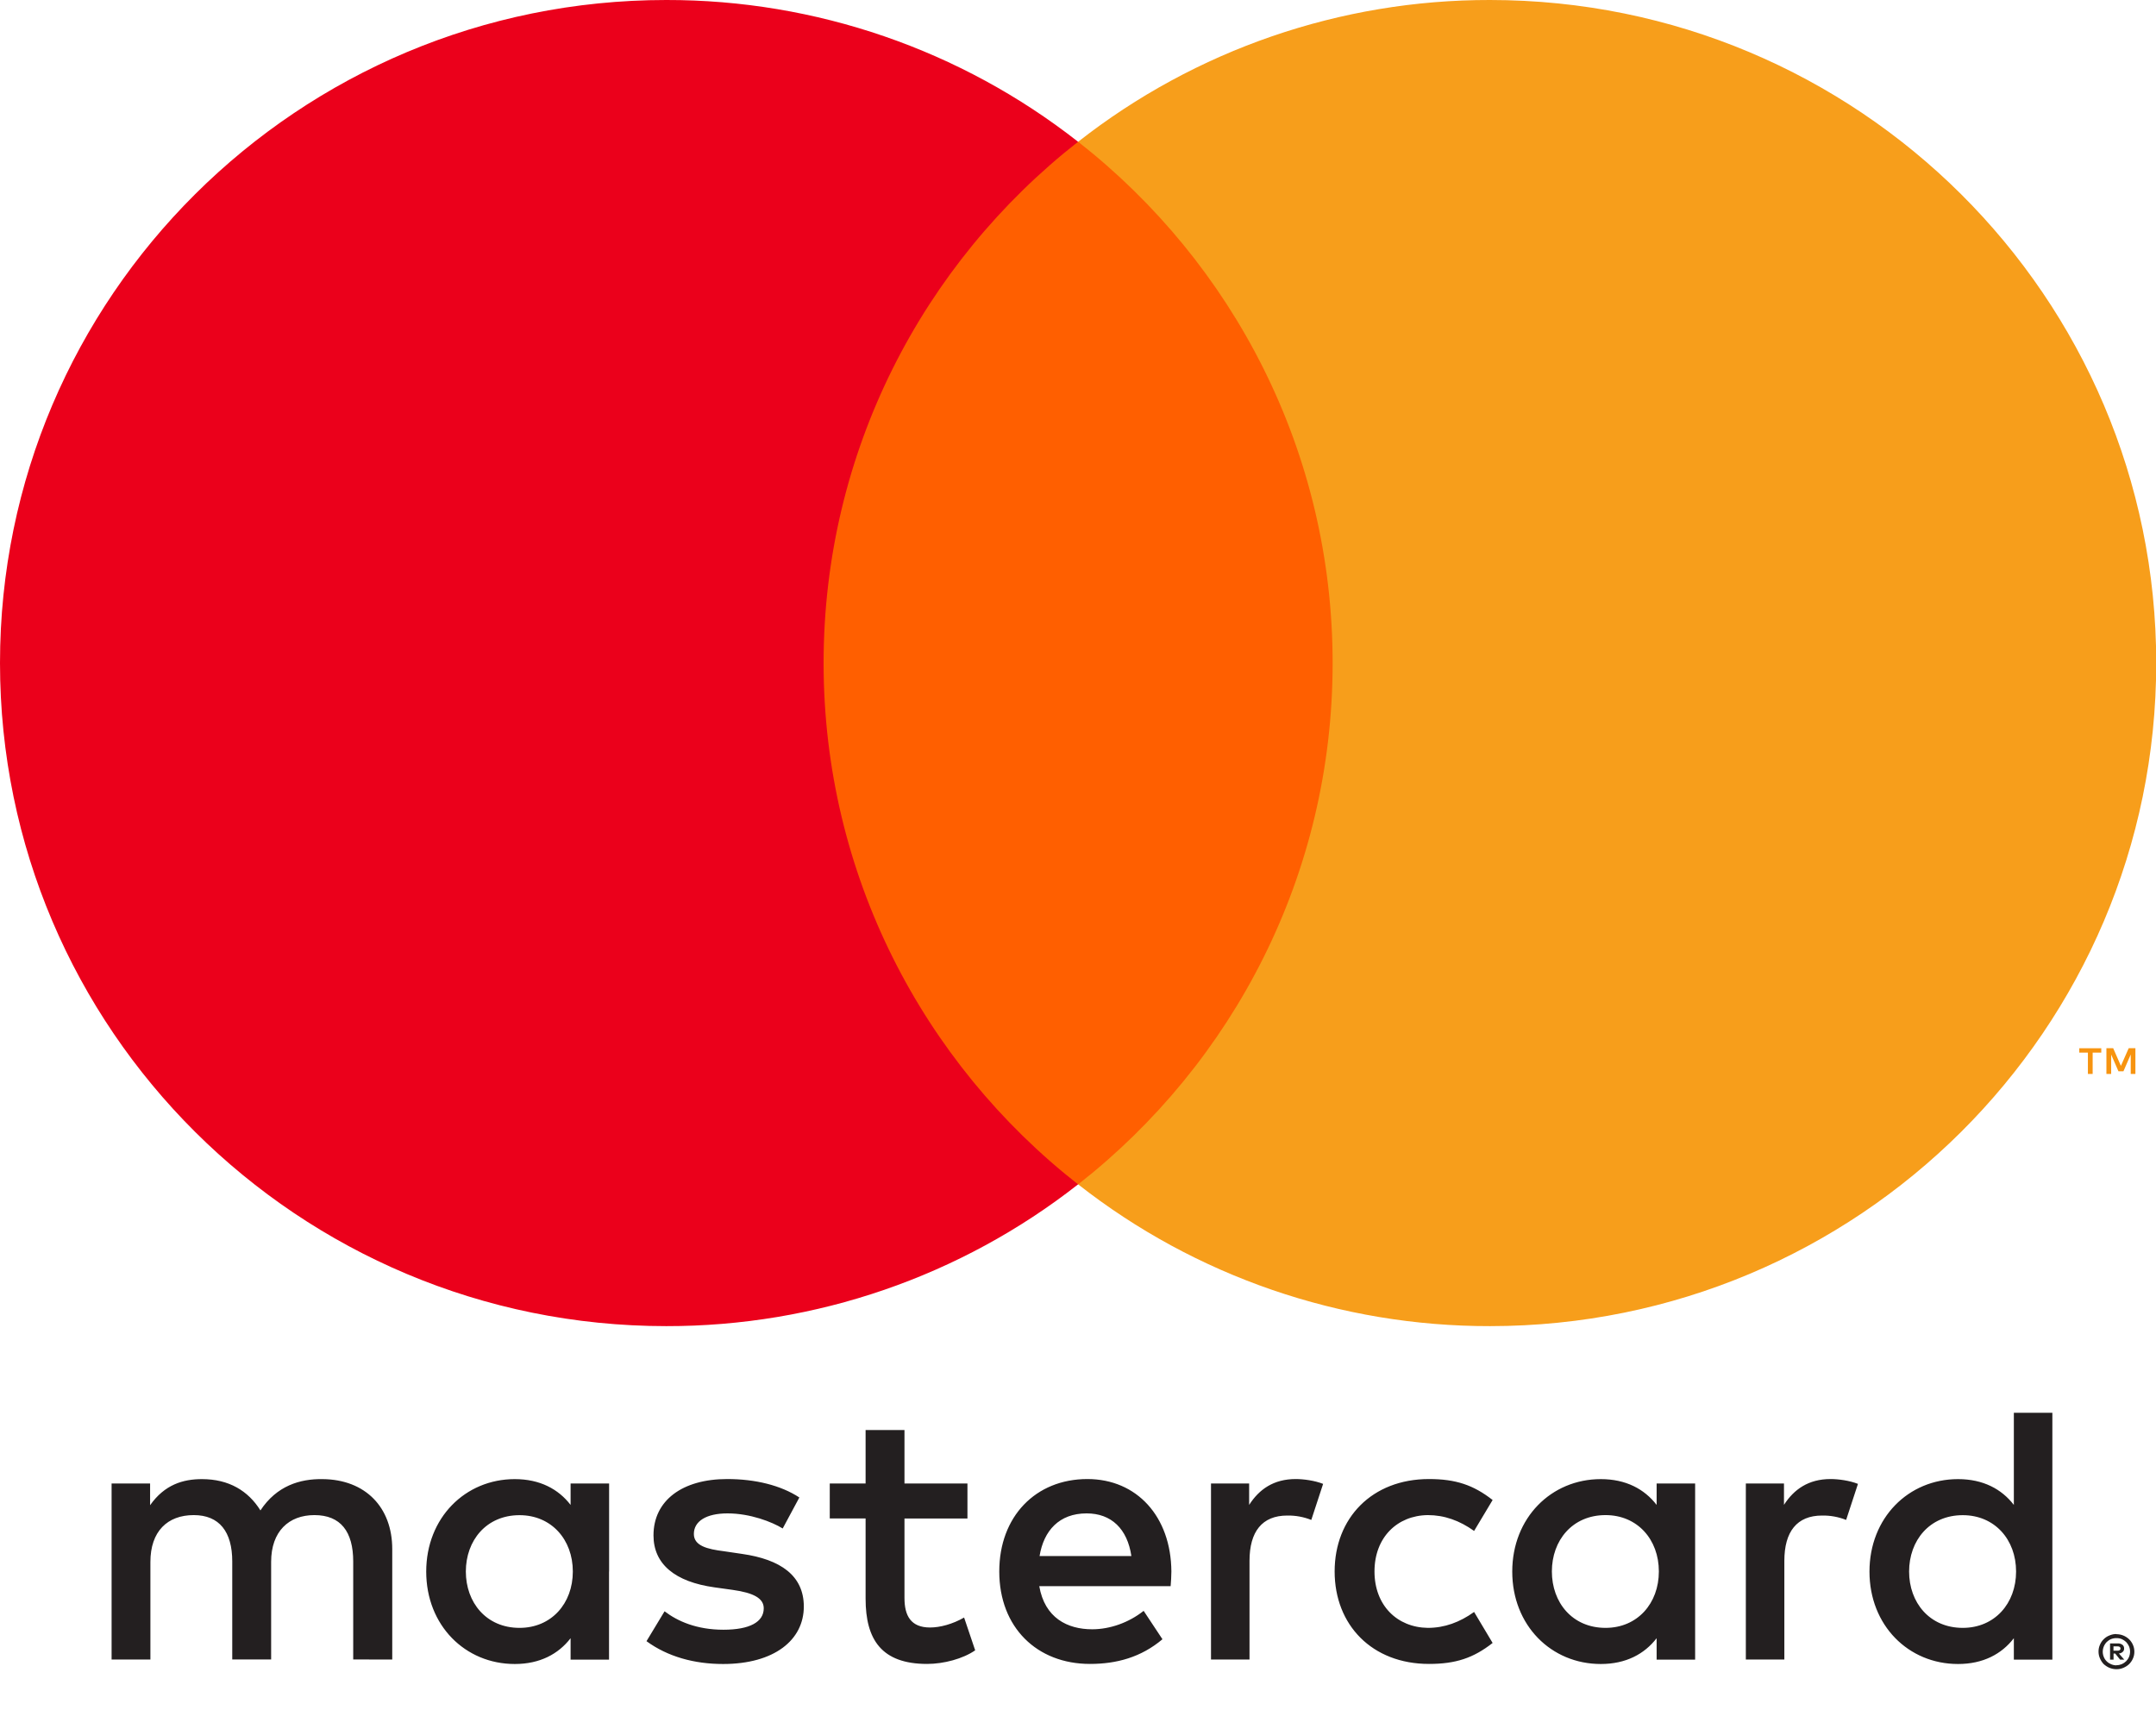 <svg width="29" height="23" viewBox="0 0 29 23" fill="none" xmlns="http://www.w3.org/2000/svg">
<g clip-path="url(#clip0_3472_15926)">
<path d="M28.428 22.147V22.205H28.483C28.493 22.205 28.503 22.203 28.512 22.198C28.515 22.195 28.518 22.192 28.52 22.188C28.522 22.184 28.523 22.18 28.522 22.176C28.523 22.171 28.522 22.167 28.52 22.163C28.518 22.16 28.515 22.156 28.512 22.154C28.503 22.149 28.493 22.146 28.483 22.147H28.428V22.147ZM28.483 22.107C28.506 22.105 28.529 22.112 28.548 22.125C28.556 22.131 28.562 22.139 28.566 22.148C28.57 22.157 28.571 22.167 28.571 22.176C28.571 22.185 28.57 22.193 28.567 22.201C28.563 22.208 28.559 22.215 28.552 22.221C28.538 22.234 28.52 22.241 28.501 22.243L28.573 22.325H28.517L28.451 22.243H28.429V22.325H28.382V22.107H28.484L28.483 22.107ZM28.469 22.4C28.493 22.401 28.517 22.395 28.54 22.386C28.561 22.377 28.581 22.363 28.598 22.347C28.614 22.33 28.628 22.311 28.637 22.289C28.656 22.243 28.656 22.192 28.637 22.146C28.628 22.125 28.614 22.105 28.598 22.088C28.581 22.072 28.561 22.059 28.54 22.049C28.517 22.04 28.493 22.035 28.469 22.036C28.444 22.035 28.419 22.04 28.396 22.049C28.374 22.058 28.354 22.072 28.337 22.088C28.311 22.115 28.294 22.148 28.287 22.184C28.28 22.22 28.284 22.257 28.298 22.29C28.307 22.312 28.32 22.332 28.337 22.348C28.354 22.365 28.374 22.378 28.396 22.387C28.419 22.397 28.444 22.402 28.469 22.402M28.469 21.983C28.532 21.983 28.593 22.008 28.639 22.052C28.661 22.074 28.678 22.099 28.69 22.127C28.703 22.156 28.709 22.187 28.709 22.219C28.709 22.25 28.703 22.281 28.69 22.31C28.678 22.338 28.661 22.363 28.639 22.385C28.617 22.406 28.591 22.423 28.562 22.435C28.533 22.448 28.501 22.454 28.469 22.454C28.436 22.454 28.404 22.448 28.373 22.435C28.345 22.423 28.319 22.406 28.296 22.385C28.275 22.363 28.258 22.336 28.246 22.308C28.233 22.279 28.227 22.248 28.227 22.216C28.227 22.185 28.233 22.154 28.246 22.125C28.258 22.097 28.275 22.071 28.297 22.05C28.319 22.028 28.345 22.011 28.374 22C28.404 21.987 28.437 21.98 28.469 21.981M6.266 21.14C6.266 20.724 6.54 20.382 6.988 20.382C7.416 20.382 7.705 20.709 7.705 21.14C7.705 21.571 7.416 21.898 6.988 21.898C6.54 21.898 6.266 21.556 6.266 21.14ZM8.193 21.14V19.956H7.675V20.244C7.511 20.031 7.262 19.897 6.924 19.897C6.257 19.897 5.733 20.418 5.733 21.141C5.733 21.864 6.256 22.384 6.924 22.384C7.262 22.384 7.511 22.25 7.675 22.037V22.325H8.192V21.14H8.193ZM25.679 21.14C25.679 20.724 25.953 20.382 26.401 20.382C26.829 20.382 27.118 20.709 27.118 21.14C27.118 21.571 26.829 21.898 26.401 21.898C25.953 21.898 25.679 21.556 25.679 21.14ZM27.606 21.14V19.005H27.088V20.244C26.924 20.031 26.675 19.897 26.337 19.897C25.669 19.897 25.146 20.418 25.146 21.141C25.146 21.864 25.669 22.384 26.337 22.384C26.675 22.384 26.924 22.25 27.088 22.037V22.325H27.606V21.14ZM14.616 20.358C14.949 20.358 15.164 20.566 15.218 20.932H13.983C14.039 20.59 14.247 20.358 14.616 20.358M14.626 19.896C13.929 19.896 13.441 20.401 13.441 21.139C13.441 21.892 13.948 22.383 14.661 22.383C15.019 22.383 15.348 22.294 15.636 22.051L15.383 21.669C15.183 21.828 14.929 21.917 14.691 21.917C14.357 21.917 14.053 21.764 13.979 21.337H15.746C15.751 21.273 15.756 21.209 15.756 21.139C15.751 20.401 15.292 19.896 14.626 19.896M20.874 21.139C20.874 20.723 21.148 20.381 21.596 20.381C22.024 20.381 22.313 20.708 22.313 21.139C22.313 21.57 22.024 21.898 21.596 21.898C21.148 21.898 20.874 21.556 20.874 21.139M22.801 21.139V19.956H22.283V20.244C22.119 20.031 21.87 19.897 21.532 19.897C20.865 19.897 20.341 20.418 20.341 21.141C20.341 21.864 20.864 22.384 21.532 22.384C21.87 22.384 22.119 22.25 22.283 22.037V22.325H22.801V21.14L22.801 21.139ZM17.952 21.139C17.952 21.858 18.454 22.383 19.221 22.383C19.58 22.383 19.818 22.304 20.077 22.101L19.828 21.684C19.634 21.823 19.43 21.898 19.205 21.898C18.792 21.892 18.488 21.595 18.488 21.139C18.488 20.683 18.792 20.386 19.205 20.381C19.429 20.381 19.633 20.455 19.828 20.594L20.077 20.178C19.818 19.975 19.579 19.896 19.221 19.896C18.454 19.896 17.952 20.421 17.952 21.139ZM24.623 19.896C24.325 19.896 24.13 20.035 23.996 20.243V19.956H23.483V22.324H24.001V20.996C24.001 20.604 24.17 20.387 24.508 20.387C24.619 20.385 24.729 20.405 24.832 20.446L24.991 19.961C24.877 19.916 24.728 19.896 24.623 19.896M10.752 20.144C10.502 19.98 10.159 19.896 9.781 19.896C9.178 19.896 8.79 20.184 8.79 20.654C8.79 21.04 9.079 21.279 9.611 21.353L9.855 21.387C10.139 21.427 10.273 21.501 10.273 21.635C10.273 21.818 10.085 21.923 9.731 21.923C9.372 21.923 9.114 21.809 8.939 21.675L8.696 22.077C8.98 22.285 9.338 22.384 9.726 22.384C10.414 22.384 10.812 22.062 10.812 21.611C10.812 21.195 10.499 20.977 9.981 20.903L9.737 20.867C9.513 20.839 9.333 20.794 9.333 20.635C9.333 20.462 9.502 20.358 9.786 20.358C10.09 20.358 10.384 20.472 10.528 20.561L10.752 20.144L10.752 20.144ZM17.429 19.896C17.13 19.896 16.936 20.035 16.802 20.244V19.956H16.289V22.324H16.807V20.996C16.807 20.604 16.976 20.387 17.314 20.387C17.425 20.385 17.535 20.405 17.638 20.446L17.797 19.961C17.683 19.916 17.533 19.896 17.429 19.896M13.013 19.956H12.166V19.237H11.643V19.956H11.161V20.426H11.643V21.506C11.643 22.056 11.858 22.383 12.47 22.383C12.694 22.383 12.953 22.314 13.117 22.2L12.968 21.759C12.813 21.848 12.644 21.893 12.51 21.893C12.251 21.893 12.166 21.734 12.166 21.497V20.427H13.013V19.956ZM5.276 22.324V20.838C5.276 20.278 4.917 19.902 4.339 19.897C4.036 19.892 3.722 19.986 3.503 20.318C3.339 20.055 3.08 19.897 2.716 19.897C2.462 19.897 2.214 19.971 2.019 20.248V19.956H1.501V22.324H2.023V21.011C2.023 20.599 2.253 20.381 2.606 20.381C2.95 20.381 3.124 20.604 3.124 21.005V22.323H3.647V21.01C3.647 20.599 3.886 20.381 4.229 20.381C4.583 20.381 4.751 20.604 4.751 21.005V22.323L5.276 22.324Z" fill="#231F20"/>
<path d="M28.723 14.447V14.1H28.633L28.528 14.338L28.424 14.1H28.333V14.447H28.397V14.186L28.495 14.411H28.562L28.66 14.185V14.447H28.724H28.723ZM28.148 14.447V14.16H28.264V14.101H27.968V14.16H28.084V14.447H28.148H28.148Z" fill="#F79410"/>
<path d="M18.423 15.932H10.581V1.907H18.423L18.423 15.932Z" fill="#FF5F00"/>
<path d="M11.078 8.919C11.078 6.074 12.416 3.54 14.501 1.907C12.923 0.669 10.972 -0.003 8.962 -0C4.012 -0 -0 3.993 -0 8.919C-0 13.846 4.012 17.839 8.962 17.839C10.972 17.842 12.923 17.17 14.501 15.932C12.417 14.299 11.078 11.764 11.078 8.919Z" fill="#EB001B"/>
<path d="M29.003 8.92C29.003 13.846 24.991 17.839 20.041 17.839C18.032 17.842 16.08 17.17 14.502 15.932C16.587 14.299 17.925 11.765 17.925 8.92C17.925 6.074 16.587 3.54 14.502 1.907C16.08 0.669 18.031 -0.003 20.041 9.36295e-06C24.991 9.36295e-06 29.003 3.993 29.003 8.92" fill="#F79E1B"/>
</g>
<defs>
<clipPath id="clip0_3472_15926">
<rect width="29" height="22.452" fill="white" transform="translate(-0)"/>
</clipPath>
</defs>
</svg>
